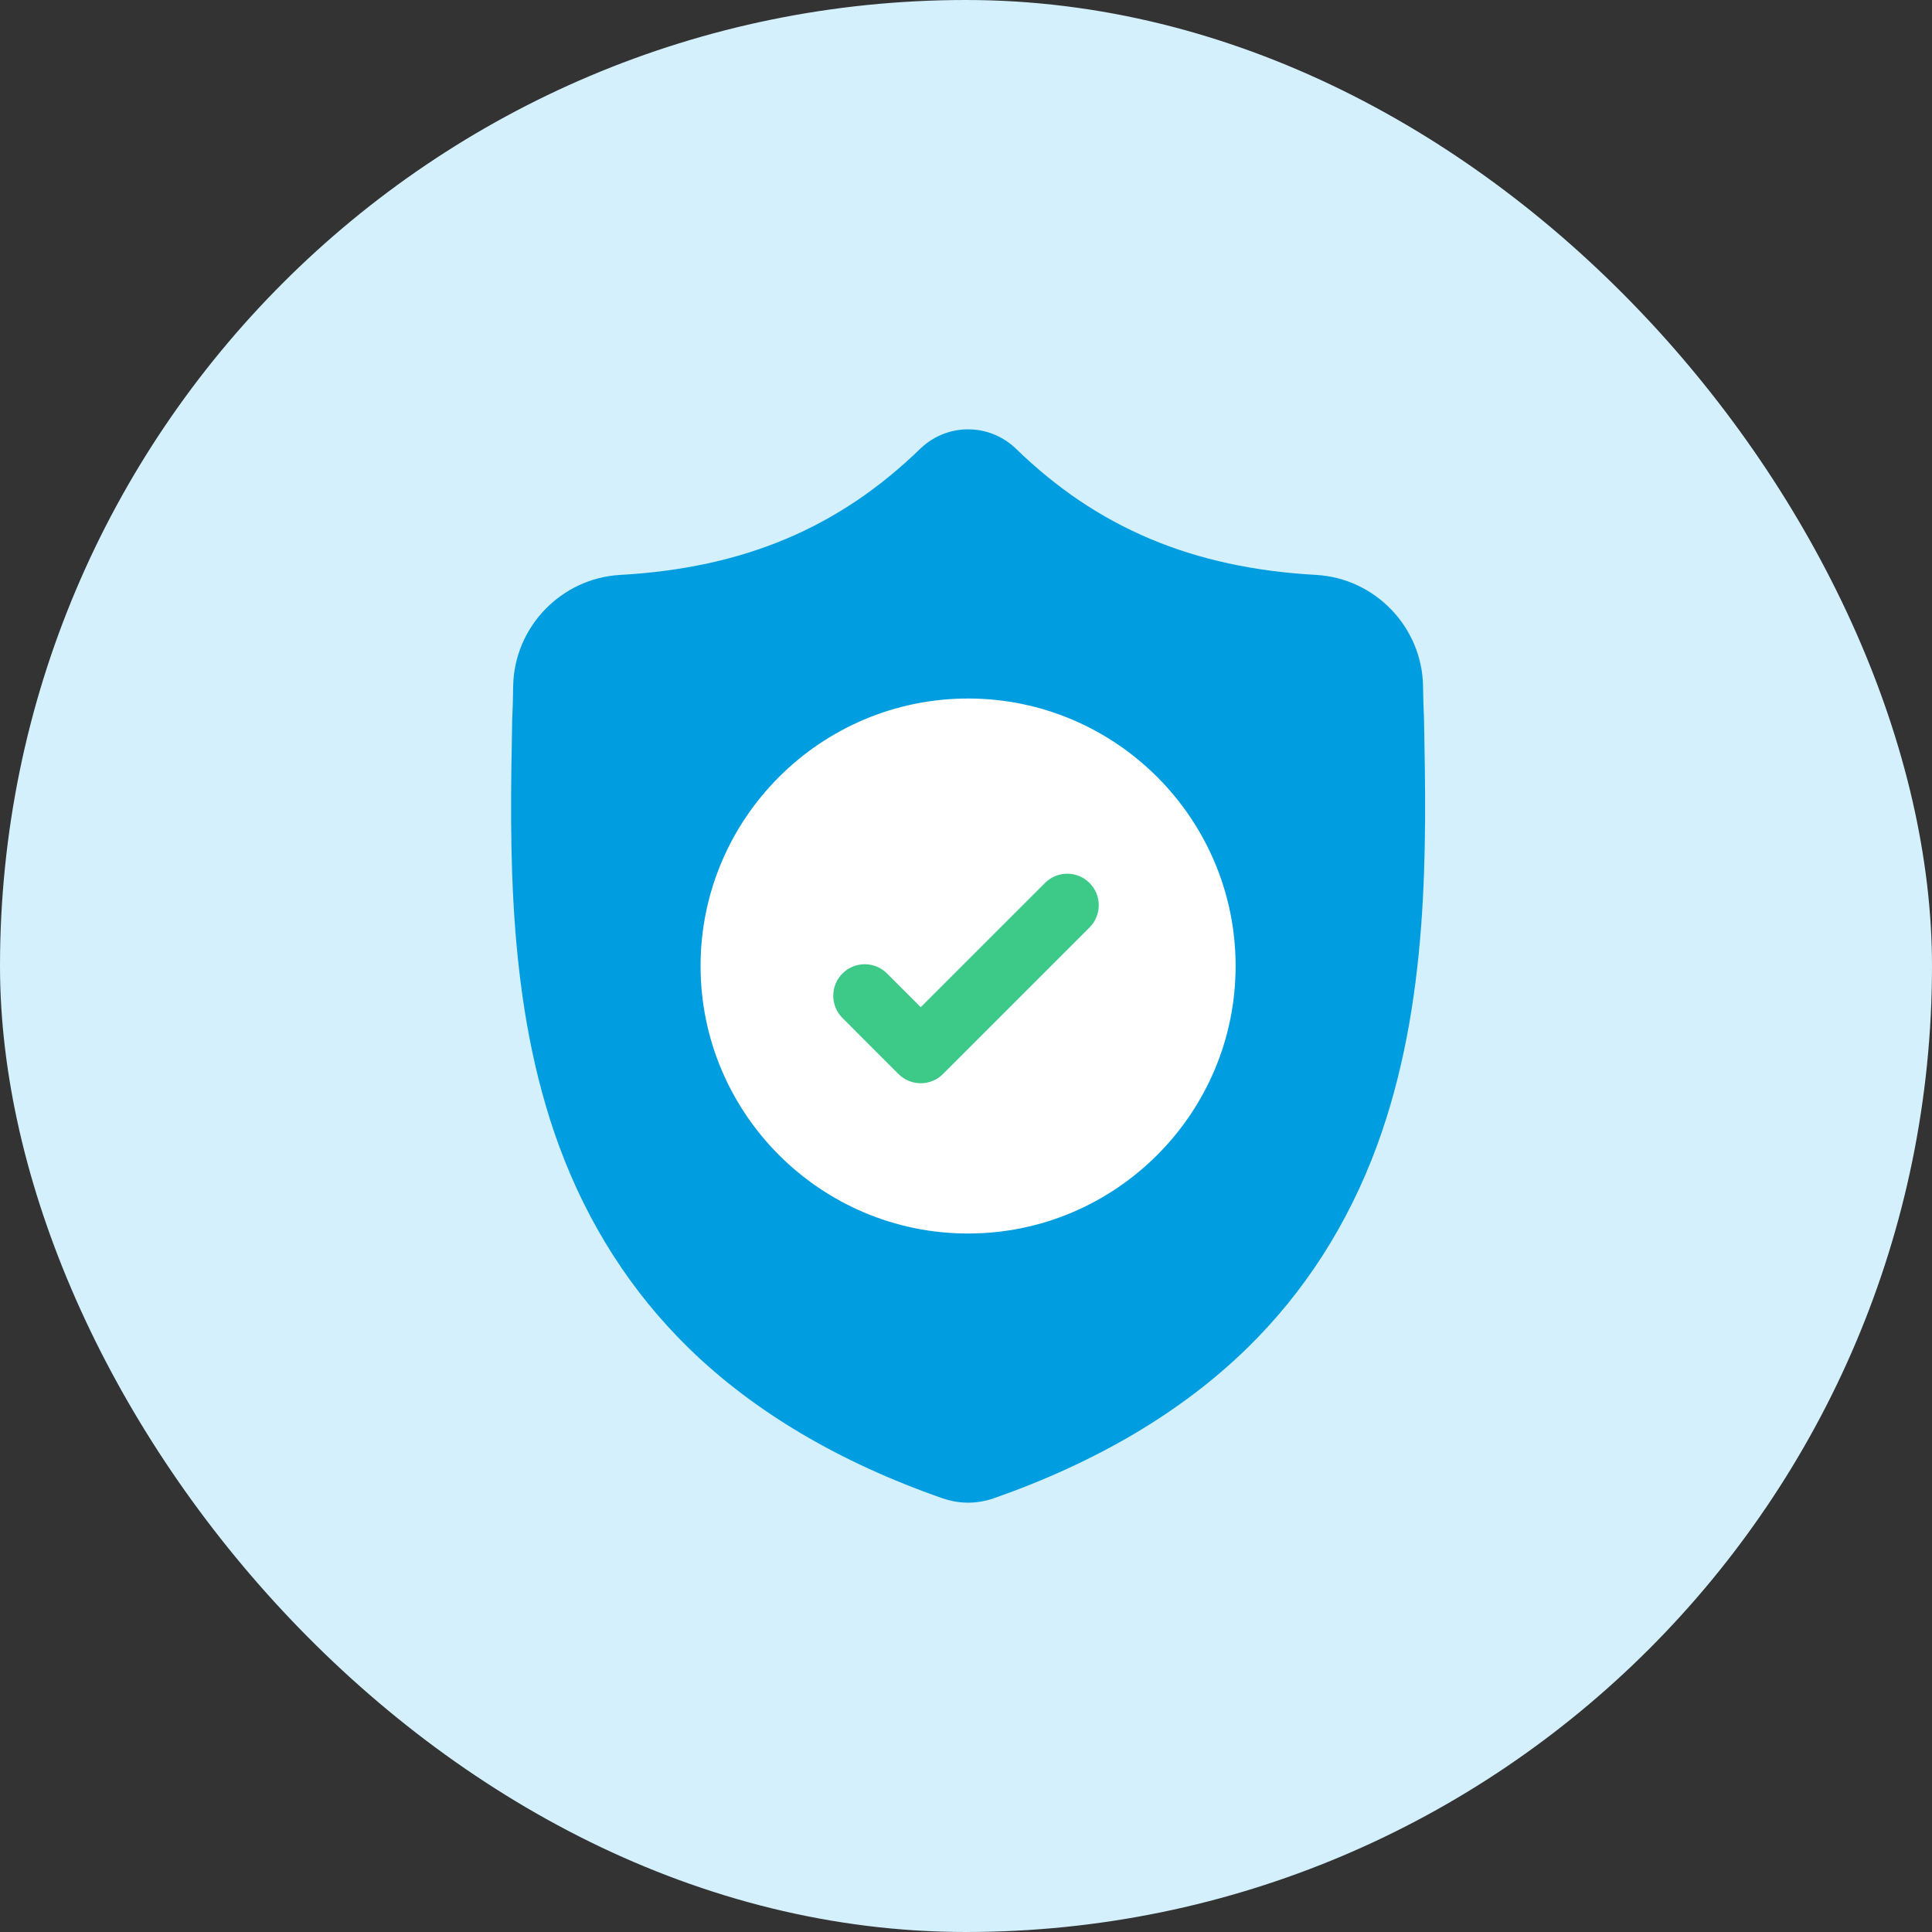 <?xml version="1.0" encoding="UTF-8"?> <svg xmlns="http://www.w3.org/2000/svg" width="60" height="60" viewBox="0 0 60 60" fill="none"><rect x="0" y="0" width="60" height="60" fill="#333333" stroke="none"/> <rect width="60" height="60" rx="30" fill="#D3F0FC"></rect> <g clip-path="url(#clip0_213_132)"> <path d="M42.759 35.593C41.863 38.021 40.508 40.133 38.731 41.868C36.709 43.843 34.06 45.412 30.859 46.532C30.754 46.568 30.645 46.598 30.535 46.62C30.389 46.649 30.241 46.665 30.094 46.667H30.066C29.909 46.667 29.752 46.651 29.596 46.62C29.486 46.598 29.378 46.568 29.273 46.532C26.069 45.415 23.417 43.846 21.393 41.871C19.615 40.136 18.26 38.026 17.366 35.598C15.739 31.183 15.831 26.319 15.906 22.411L15.907 22.351C15.922 22.028 15.932 21.689 15.937 21.315C15.964 19.477 17.425 17.956 19.264 17.854C23.096 17.64 26.061 16.39 28.594 13.921L28.616 13.901C29.037 13.515 29.567 13.326 30.094 13.334C30.603 13.34 31.11 13.529 31.515 13.901L31.537 13.921C34.071 16.39 37.035 17.64 40.868 17.854C42.706 17.956 44.167 19.477 44.194 21.315C44.2 21.692 44.209 22.03 44.225 22.351L44.225 22.376C44.3 26.292 44.392 31.165 42.759 35.593Z" fill="#009EE0"></path> <path d="M38.373 30C38.373 34.571 34.661 38.291 30.094 38.308H30.065C25.485 38.308 21.757 34.581 21.757 30C21.757 25.419 25.485 21.693 30.065 21.693H30.094C34.661 21.709 38.373 25.429 38.373 30Z" fill="white"></path> <path d="M33.836 28.804L30.094 32.546L29.286 33.354C29.095 33.545 28.844 33.641 28.594 33.641C28.344 33.641 28.093 33.545 27.902 33.354L26.164 31.615C25.782 31.233 25.782 30.614 26.164 30.232C26.545 29.85 27.165 29.85 27.547 30.232L28.594 31.279L32.453 27.421C32.835 27.038 33.454 27.038 33.836 27.421C34.218 27.803 34.218 28.422 33.836 28.804Z" fill="#3DC987"></path> </g> <defs> <clipPath id="clip0_213_132"> <rect width="33.333" height="33.333" fill="white" transform="translate(13.333 13.333)"></rect> </clipPath> </defs> </svg> 